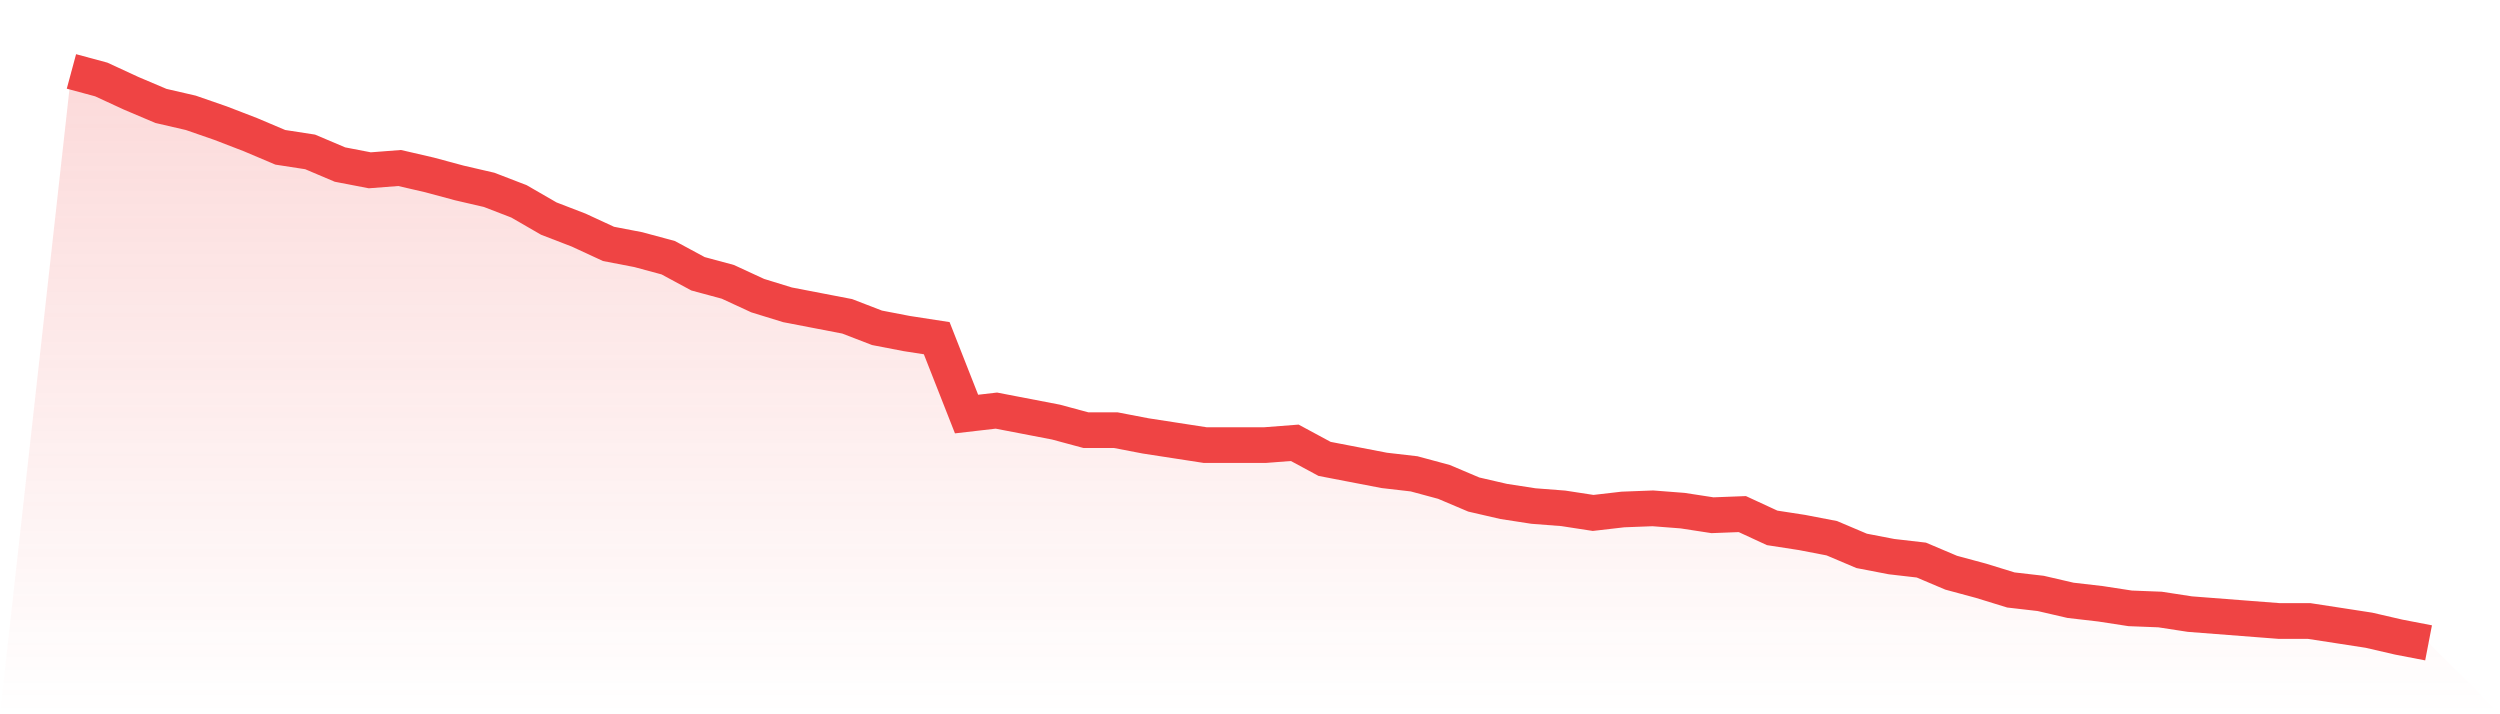 <svg viewBox="0 0 140 40" xmlns="http://www.w3.org/2000/svg">
<defs>
<linearGradient id="gradient" x1="0" x2="0" y1="0" y2="1">
<stop offset="0%" stop-color="#ef4444" stop-opacity="0.2"/>
<stop offset="100%" stop-color="#ef4444" stop-opacity="0"/>
</linearGradient>
</defs>
<path d="M4,4 L4,4 L5.671,4.451 L7.342,5.223 L9.013,5.932 L10.684,6.318 L12.354,6.897 L14.025,7.541 L15.696,8.249 L17.367,8.507 L19.038,9.215 L20.709,9.537 L22.38,9.408 L24.051,9.795 L25.722,10.245 L27.392,10.632 L29.063,11.276 L30.734,12.241 L32.405,12.885 L34.076,13.658 L35.747,13.98 L37.418,14.431 L39.089,15.332 L40.759,15.783 L42.43,16.555 L44.101,17.07 L45.772,17.392 L47.443,17.714 L49.114,18.358 L50.785,18.68 L52.456,18.938 L54.127,23.187 L55.797,22.994 L57.468,23.316 L59.139,23.638 L60.81,24.089 L62.481,24.089 L64.152,24.41 L65.823,24.668 L67.494,24.926 L69.165,24.926 L70.835,24.926 L72.506,24.797 L74.177,25.698 L75.848,26.02 L77.519,26.342 L79.19,26.535 L80.861,26.986 L82.532,27.694 L84.203,28.08 L85.873,28.338 L87.544,28.467 L89.215,28.724 L90.886,28.531 L92.557,28.467 L94.228,28.596 L95.899,28.853 L97.57,28.789 L99.24,29.561 L100.911,29.819 L102.582,30.141 L104.253,30.849 L105.924,31.171 L107.595,31.364 L109.266,32.072 L110.937,32.523 L112.608,33.038 L114.278,33.231 L115.949,33.618 L117.62,33.811 L119.291,34.068 L120.962,34.133 L122.633,34.39 L124.304,34.519 L125.975,34.648 L127.646,34.777 L129.316,34.777 L130.987,35.034 L132.658,35.292 L134.329,35.678 L136,36 L140,40 L0,40 z" fill="url(#gradient)"/>
<path d="M4,4 L4,4 L5.671,4.451 L7.342,5.223 L9.013,5.932 L10.684,6.318 L12.354,6.897 L14.025,7.541 L15.696,8.249 L17.367,8.507 L19.038,9.215 L20.709,9.537 L22.38,9.408 L24.051,9.795 L25.722,10.245 L27.392,10.632 L29.063,11.276 L30.734,12.241 L32.405,12.885 L34.076,13.658 L35.747,13.98 L37.418,14.431 L39.089,15.332 L40.759,15.783 L42.43,16.555 L44.101,17.07 L45.772,17.392 L47.443,17.714 L49.114,18.358 L50.785,18.68 L52.456,18.938 L54.127,23.187 L55.797,22.994 L57.468,23.316 L59.139,23.638 L60.81,24.089 L62.481,24.089 L64.152,24.41 L65.823,24.668 L67.494,24.926 L69.165,24.926 L70.835,24.926 L72.506,24.797 L74.177,25.698 L75.848,26.02 L77.519,26.342 L79.19,26.535 L80.861,26.986 L82.532,27.694 L84.203,28.08 L85.873,28.338 L87.544,28.467 L89.215,28.724 L90.886,28.531 L92.557,28.467 L94.228,28.596 L95.899,28.853 L97.57,28.789 L99.24,29.561 L100.911,29.819 L102.582,30.141 L104.253,30.849 L105.924,31.171 L107.595,31.364 L109.266,32.072 L110.937,32.523 L112.608,33.038 L114.278,33.231 L115.949,33.618 L117.62,33.811 L119.291,34.068 L120.962,34.133 L122.633,34.39 L124.304,34.519 L125.975,34.648 L127.646,34.777 L129.316,34.777 L130.987,35.034 L132.658,35.292 L134.329,35.678 L136,36" fill="none" stroke="#ef4444" stroke-width="2"/>
</svg>